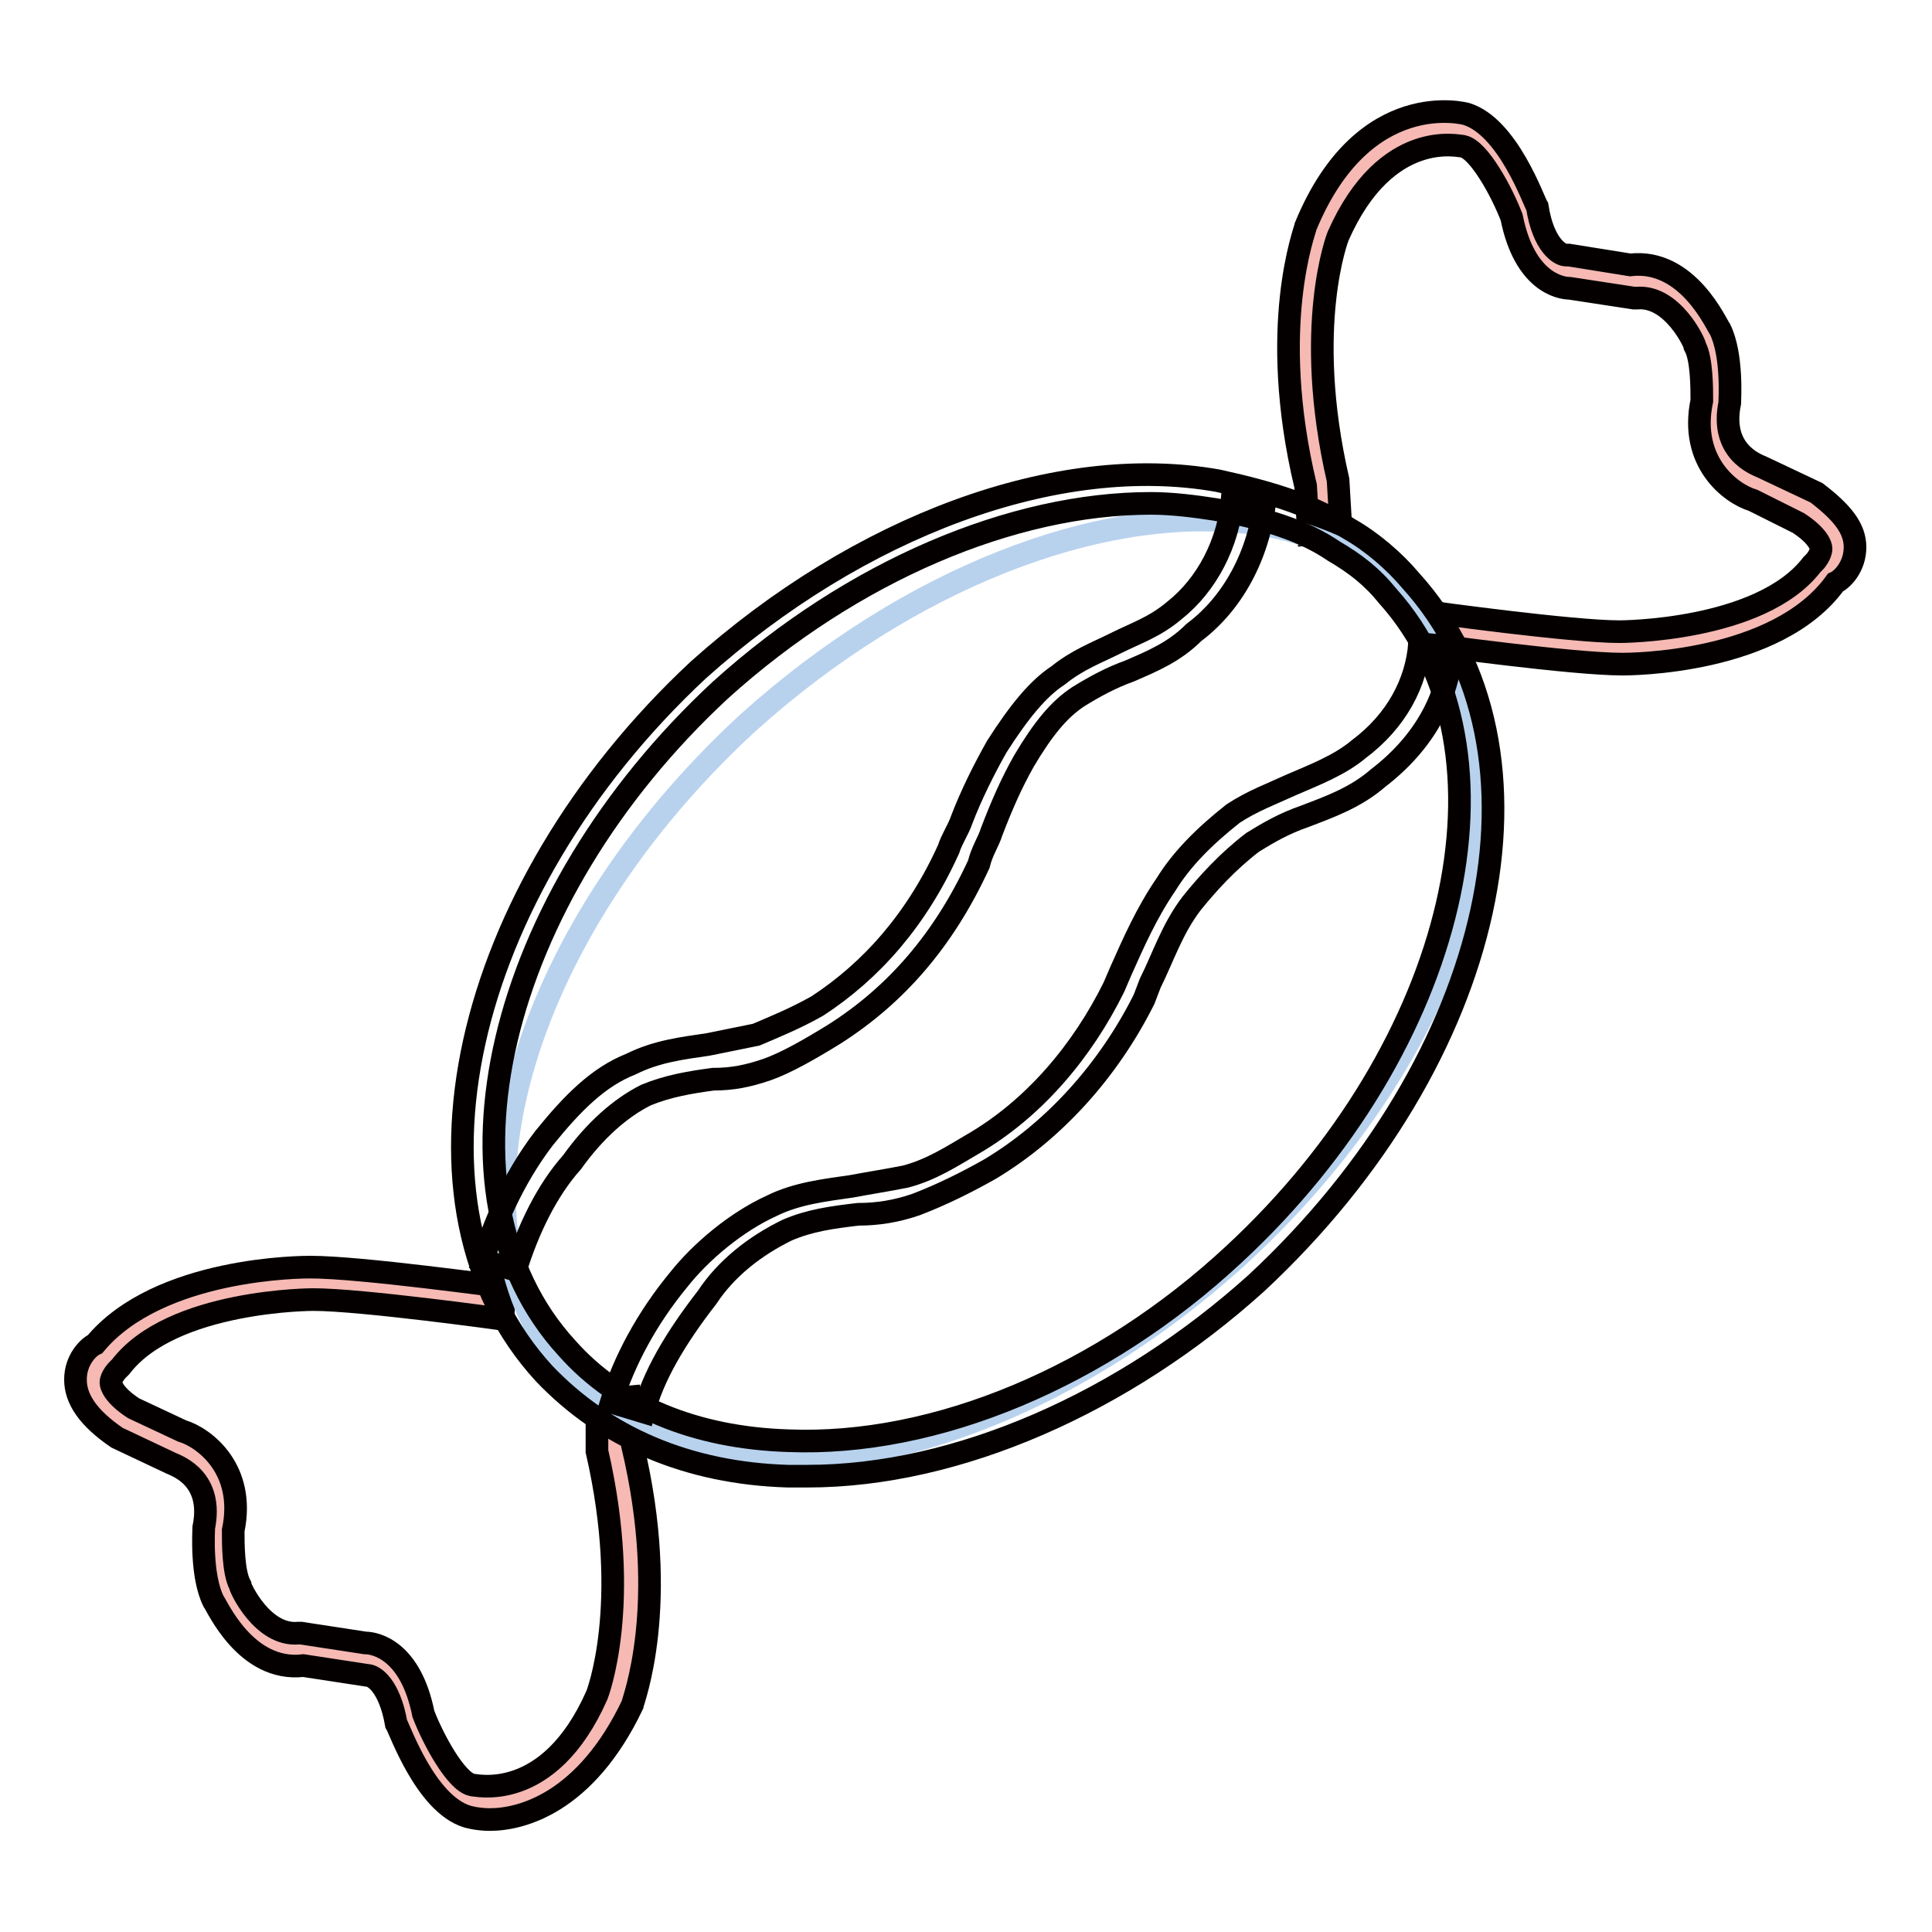 <?xml version="1.0" encoding="utf-8"?>
<!-- Svg Vector Icons : http://www.onlinewebfonts.com/icon -->
<!DOCTYPE svg PUBLIC "-//W3C//DTD SVG 1.1//EN" "http://www.w3.org/Graphics/SVG/1.1/DTD/svg11.dtd">
<svg version="1.1" xmlns="http://www.w3.org/2000/svg" xmlns:xlink="http://www.w3.org/1999/xlink" x="0px" y="0px" viewBox="0 0 256 256" enable-background="new 0 0 256 256" xml:space="preserve">
<g> <path stroke-width="3" fill-opacity="0" stroke="#f6b9b3"  d="M67,172.6c0,0-18.7-2.6-25.5-2.6c0,0-19.6,0-27.2,9.8c0,0-5.5,3.4,1.7,8.5l7.2,3.4c0,0,7.2,2.6,5.5,10.6 c0,0-0.4,6,1.3,8.9c0,0,3.4,8.1,9.8,7.2l8.5,1.3c0,0,4.3-0.4,6,7.7c0,0,3.4,9.8,8.1,11.1c0,0,11.9,3.4,19.1-13.2 c0,0,5.1-12.3,0-33.6l-0.4-6.4"/> <path stroke-width="3" fill-opacity="0" stroke="#040000"  d="M64.9,241.1c-1.7,0-3-0.4-3-0.4c-5.5-1.7-8.9-11.5-9.4-12.3c-0.9-5.1-3-6.4-3.8-6.4l-8.5-1.3 c-7.7,0.9-11.5-8.1-11.9-8.5c-1.7-3.4-1.3-9.4-1.3-9.8c1.3-6.4-3.4-8.1-4.3-8.5l-7.2-3.4c-3.8-2.6-5.5-5.1-5.5-7.7 c0-2.6,1.7-4.3,2.6-4.7c8.5-10.2,27.6-10.2,28.5-10.2c6.8,0,25.1,2.6,25.9,2.6l-0.4,4.3c0,0-18.7-2.6-25.1-2.6c0,0-18.7,0-25.5,8.9 l-0.4,0.4c0,0-0.9,0.9-0.9,1.7c0,0.4,0.4,1.7,3,3.4l6.4,3c3,0.9,8.5,5.1,6.8,13.2c0,1.7,0,5.5,0.9,7.2c0,0.4,3,6.8,7.7,6.4h0.4 l8.5,1.3c1.3,0,6,0.9,7.7,9.4c1.3,3.4,4.3,8.9,6.4,9.4c0.4,0,10.2,2.6,16.6-11.9c0,0,4.7-11.9,0-32.3v-6.8l4.3-0.4l0.4,6.4 c5.1,21.3,0,34,0,34.4C77.6,238.9,69.1,241.1,64.9,241.1z"/> <path stroke-width="3" fill-opacity="0" stroke="#f6b9b3"  d="M189.4,83.3c0,0,18.7,2.6,25.5,2.6c0,0,19.6,0,27.2-9.8c0,0,5.5-3.4-1.7-8.5l-7.2-3.4c0,0-7.2-2.6-5.5-10.6 c0.8-4.3-1.3-10.6-4.7-13.6c-3.8-3.8-9.8-3-14.9-3.8c0,0-4.3,0.4-6-7.7c0,0-3.4-9.8-8.1-11.1c0,0-11.9-3.4-19.1,13.2 c0,0-5.1,12.3,0,33.6l0.4,6.4"/> <path stroke-width="3" fill-opacity="0" stroke="#040000"  d="M215,88c-6.8,0-25.1-2.6-25.9-2.6l0.4-4.3c0,0,18.7,2.6,25.1,2.6c0,0,18.7,0,25.5-8.9l0.4-0.4 c0,0,0.8-0.9,0.8-1.7c0-0.4-0.4-1.7-3-3.4l-6-3c-3-0.9-8.5-5.1-6.8-13.2c0-1.7,0-5.5-0.9-7.2c0-0.4-3-6.8-7.7-6.4h-0.4l-8.5-1.3 c-1.3,0-6-0.9-7.7-9.4c-1.3-3.4-4.3-8.9-6.4-9.4c-0.4,0-10.2-2.6-16.6,11.9c0,0-4.7,11.9,0,32.3l0.4,6.8l-4.3,0.4l-0.4-6.4 c-5.1-21.3,0-34,0-34.4c7.7-18.7,21.3-14.9,21.3-14.9c5.5,1.7,8.9,11.5,9.4,12.3c0.8,5.1,3,6.4,3.8,6.4h0.4l8.1,1.3 c7.7-0.9,11.5,8.1,11.9,8.5c1.7,3.4,1.3,9.4,1.3,9.8c-1.3,6.4,3.4,8.1,4.3,8.5l7.2,3.4c3.4,2.6,5.1,4.7,5.1,7.2 c0,2.6-1.7,4.3-2.6,4.7C235.4,88,215.8,88,215,88L215,88z"/> <path stroke-width="3" fill-opacity="0" stroke="#b8d2ee"  d="M163.9,166.6c-31,28.1-70.6,35.3-88.4,15.7c-17.9-19.6-7.2-58.3,23.8-86.7c21.3-19.1,46.3-28.5,65.5-26.4 c8.9,0.9,17,4.7,22.5,10.6C205.6,99.5,195,138.2,163.9,166.6z"/> <path stroke-width="3" fill-opacity="0" stroke="#040000"  d="M85.3,187.1l-4.3-1.3c1.7-5.5,4.7-11.1,8.9-16.2c3-3.8,7.7-7.7,12.3-9.8c3.4-1.7,7.2-2.1,10.6-2.6 c2.1-0.4,4.7-0.8,7.2-1.3c3.4-0.9,6-2.6,8.9-4.3c8.1-4.7,14.5-12.3,18.7-20.8l0.9-2.1c1.7-3.8,3.4-7.7,6-11.5 c2.1-3.4,5.1-6.4,8.9-9.4c2.6-1.7,5.1-2.6,7.7-3.8c3-1.3,6.4-2.6,8.9-4.7c5.1-3.8,7.7-8.9,8.1-14l4.3,0.4 c-0.4,6.8-3.8,12.8-9.8,17.4c-3,2.6-6.4,3.8-9.8,5.1c-2.6,0.9-4.7,2.1-6.8,3.4c-3.4,2.6-6,5.5-8.1,8.1c-2.6,3.4-3.8,7.2-5.5,10.6 l-0.8,2.1c-4.7,9.4-11.9,17.4-20.4,22.5c-3,1.7-6.4,3.4-9.8,4.7c-2.6,0.9-5.1,1.3-7.7,1.3c-3.4,0.4-6.4,0.8-9.4,2.1 c-4.3,2.1-8.1,5.1-10.6,8.9C89.5,177.3,86.5,182.4,85.3,187.1L85.3,187.1z"/> <path stroke-width="3" fill-opacity="0" stroke="#040000"  d="M68.3,168.3l-4.3-1.3c1.3-4.3,3.8-10.6,8.1-16.2c3.8-4.7,7.2-8.1,11.5-9.8c3.4-1.7,6.8-2.1,10.2-2.6 l6.4-1.3c2.1-0.9,5.1-2.1,8.1-3.8c7.2-4.7,13.2-11.5,17.4-20.8c0.4-1.3,1.3-2.6,1.7-3.8c1.3-3.4,3-6.8,4.7-9.8 c3-4.7,5.5-7.7,8.1-9.4c2.6-2.1,5.1-3,7.7-4.3c2.6-1.3,5.1-2.1,7.7-4.3c4.3-3.4,7.2-8.9,7.7-14.9l4.3,0.4 c-0.8,7.2-4.3,13.6-9.4,17.4c-2.6,2.6-5.5,3.8-8.5,5.1c-2.5,0.9-4.7,2.1-6.8,3.4c-2.6,1.7-4.7,4.3-7.2,8.5c-1.7,3-3,6-4.3,9.4 c-0.4,1.3-1.3,2.6-1.7,4.3c-4.7,10.2-11.1,17.4-19.1,22.5c-3.4,2.1-6.4,3.8-8.9,4.7c-2.6,0.9-4.7,1.3-7.2,1.3c-3,0.4-6,0.9-8.9,2.1 c-3.4,1.7-6.8,4.7-9.8,8.9C72.5,157.7,70,162.8,68.3,168.3z"/> <path stroke-width="3" fill-opacity="0" stroke="#040000"  d="M107,195.6h-2.6c-13.2-0.4-24.2-5.1-32.3-13.6C51.7,159.8,61,118.2,92.5,88.8 c21.3-19.1,47.6-28.9,68.9-25.1c7.7,1.7,12.8,3.4,17.4,6.4c3,1.7,6,4.3,8.1,6.8c20.4,22.5,11.5,63.4-20.4,93.1 C149,185.8,126.9,195.6,107,195.6z M152.5,66.7c-18.3,0-39.5,8.9-57,24.7c-29.8,27.6-39.1,66.8-20.4,87.2 c6.8,7.7,17,11.9,29.3,12.3c19.6,0.8,41.7-8.5,59.1-24.7c29.8-27.6,38.7-66.8,20.4-87.2c-2.1-2.6-4.3-4.3-7.2-6 c-3.8-2.6-8.9-4.3-15.7-5.5C158.4,67.1,155.4,66.7,152.5,66.7L152.5,66.7z"/></g>
</svg>